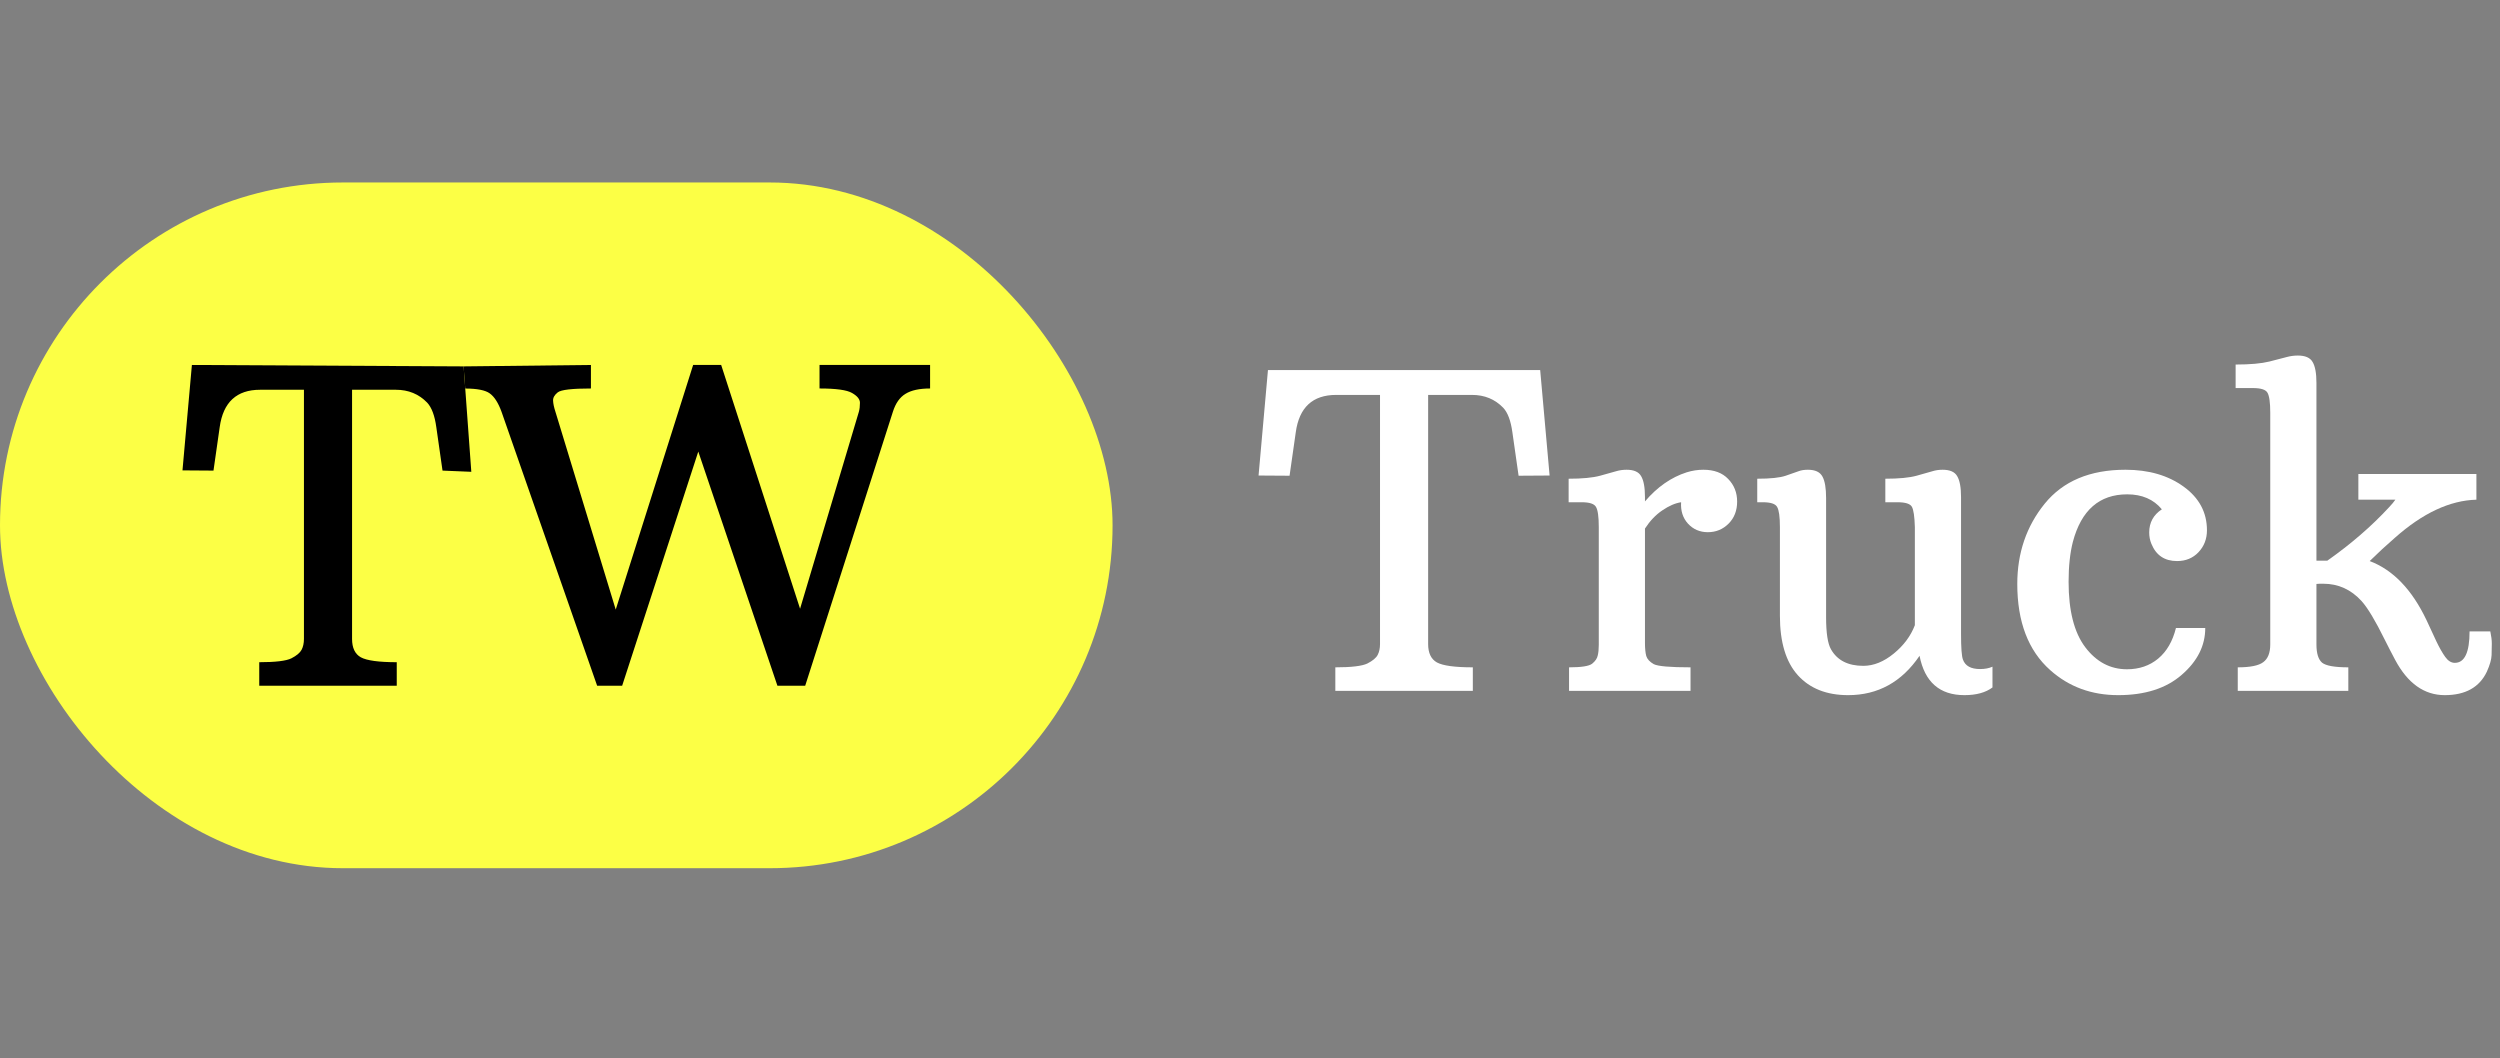 <svg width="137" height="58" viewBox="0 0 137 58" fill="none" xmlns="http://www.w3.org/2000/svg">
<rect x="0" y="0" width="137" height="58" fill="#808080" stroke="none"/>
<rect y="10" width="60.969" height="37.578" rx="18.789" fill="#FCFF45"/>
<path d="M27.484 22.566C27.305 22.074 27.09 21.738 26.84 21.559C26.598 21.379 26.128 21.292 25.495 21.292L25.406 20.078L32.383 20V21.289C31.352 21.289 30.746 21.359 30.566 21.5C30.387 21.641 30.301 21.793 30.309 21.957C30.316 22.121 30.359 22.324 30.438 22.566L33.742 33.406L37.984 20H39.52L43.844 33.359L47.066 22.566C47.105 22.426 47.125 22.262 47.125 22.074C47.125 21.879 46.98 21.699 46.691 21.535C46.41 21.371 45.816 21.289 44.91 21.289V20H50.969V21.289C50.383 21.289 49.934 21.387 49.621 21.582C49.309 21.77 49.078 22.098 48.93 22.566L44.125 37.578H42.602L38.266 24.746L34.094 37.578H32.723L27.484 22.566Z" fill="black"/>
<path d="M15.965 36.078C15.676 36.219 15.09 36.289 14.207 36.289V37.578H21.742V36.289C20.758 36.289 20.102 36.199 19.773 36.02C19.453 35.84 19.293 35.504 19.293 35.012V21.359H21.695C22.383 21.359 22.953 21.594 23.406 22.062C23.656 22.328 23.824 22.777 23.91 23.41L24.25 25.789L25.828 25.855L25.495 21.292L25.406 20.078L10.516 20L10 25.777L11.699 25.789L12.039 23.41C12.227 22.043 12.965 21.359 14.254 21.359H16.656V35.012C16.656 35.246 16.613 35.445 16.527 35.609C16.441 35.773 16.254 35.93 15.965 36.078Z" fill="black"/>
<path d="M73.176 36.57C74.059 36.57 74.644 36.5 74.934 36.359C75.223 36.211 75.41 36.055 75.496 35.891C75.582 35.727 75.625 35.527 75.625 35.293V21.641H73.223C71.934 21.641 71.195 22.324 71.008 23.691L70.668 26.07L68.969 26.059L69.484 20.281H84.402L84.918 26.059L83.219 26.07L82.879 23.691C82.793 23.059 82.625 22.609 82.375 22.344C81.922 21.875 81.352 21.641 80.664 21.641H78.262V35.293C78.262 35.785 78.422 36.121 78.742 36.301C79.07 36.48 79.727 36.57 80.711 36.57V37.859H73.176V36.57Z" fill="white"/>
<path d="M85.984 36.57C86.656 36.57 87.078 36.504 87.25 36.371C87.422 36.23 87.523 36.082 87.555 35.926C87.594 35.77 87.613 35.574 87.613 35.34V28.883C87.613 28.32 87.562 27.953 87.461 27.781C87.367 27.609 87.106 27.523 86.676 27.523H85.961V26.234C86.703 26.234 87.277 26.18 87.684 26.07C88.098 25.953 88.391 25.871 88.562 25.824C88.742 25.77 88.934 25.742 89.137 25.742C89.535 25.742 89.801 25.859 89.934 26.094C90.074 26.328 90.144 26.711 90.144 27.242V27.477C90.816 26.688 91.578 26.156 92.43 25.883C92.734 25.789 93.039 25.742 93.344 25.742C93.93 25.742 94.383 25.91 94.703 26.246C95.031 26.582 95.195 26.996 95.195 27.488C95.195 27.98 95.039 28.383 94.727 28.695C94.414 29.008 94.035 29.164 93.59 29.164C93.152 29.164 92.789 29.008 92.5 28.695C92.219 28.383 92.094 27.992 92.125 27.523C91.805 27.57 91.461 27.719 91.094 27.969C90.734 28.211 90.418 28.543 90.144 28.965V35.234C90.144 35.531 90.168 35.77 90.215 35.949C90.269 36.121 90.406 36.27 90.625 36.395C90.852 36.512 91.523 36.57 92.641 36.57V37.859H85.984V36.57Z" fill="white"/>
<path d="M105.191 35.938C104.215 37.375 102.91 38.094 101.277 38.094C100.098 38.094 99.18 37.73 98.523 37.004C97.867 36.277 97.539 35.191 97.539 33.746V28.883C97.539 28.32 97.488 27.953 97.387 27.781C97.293 27.609 97.031 27.523 96.602 27.523H96.297V26.234C97.016 26.234 97.535 26.18 97.856 26.07C98.184 25.953 98.418 25.871 98.559 25.824C98.699 25.77 98.871 25.742 99.074 25.742C99.473 25.742 99.738 25.867 99.871 26.117C100.004 26.359 100.07 26.75 100.07 27.289V33.828C100.07 34.688 100.16 35.273 100.34 35.586C100.684 36.188 101.273 36.488 102.109 36.488C102.672 36.488 103.227 36.266 103.773 35.82C104.32 35.375 104.707 34.855 104.934 34.262V28.883C104.918 28.305 104.863 27.934 104.77 27.77C104.676 27.605 104.414 27.523 103.984 27.523H103.316V26.234C104.059 26.234 104.629 26.18 105.027 26.07C105.434 25.953 105.723 25.871 105.895 25.824C106.066 25.77 106.254 25.742 106.457 25.742C106.855 25.742 107.121 25.859 107.254 26.094C107.395 26.328 107.465 26.711 107.465 27.242V34.742C107.465 35.5 107.5 35.969 107.57 36.148C107.695 36.492 108.008 36.664 108.508 36.664C108.773 36.664 109 36.621 109.188 36.535V37.672C108.812 37.953 108.301 38.094 107.652 38.094C106.293 38.094 105.473 37.375 105.191 35.938Z" fill="white"/>
<path d="M118.469 27.91C118.016 27.363 117.383 27.09 116.57 27.09C115.047 27.09 114.055 27.957 113.594 29.691C113.438 30.301 113.359 31.031 113.359 31.883C113.359 33.469 113.664 34.664 114.273 35.469C114.883 36.273 115.645 36.676 116.559 36.676C117.23 36.676 117.801 36.48 118.27 36.09C118.738 35.699 119.062 35.141 119.242 34.414H120.848C120.848 35.383 120.418 36.238 119.559 36.98C118.707 37.723 117.547 38.094 116.078 38.094C114.617 38.094 113.375 37.637 112.352 36.723C111.148 35.652 110.547 34.078 110.547 32C110.547 30.305 111.047 28.84 112.047 27.605C113.055 26.363 114.531 25.742 116.477 25.742C117.75 25.742 118.812 26.051 119.664 26.668C120.516 27.285 120.941 28.082 120.941 29.059C120.941 29.535 120.785 29.938 120.473 30.266C120.168 30.586 119.777 30.746 119.301 30.746C118.621 30.746 118.152 30.43 117.895 29.797C117.816 29.609 117.777 29.402 117.777 29.176C117.777 28.637 118.008 28.215 118.469 27.91Z" fill="white"/>
<path d="M134.523 36.324C135.062 36.324 135.332 35.75 135.332 34.602H136.469C136.523 34.852 136.551 35.074 136.551 35.27C136.551 35.457 136.547 35.668 136.539 35.902C136.531 36.137 136.445 36.438 136.281 36.805C135.875 37.664 135.105 38.094 133.973 38.094C132.848 38.094 131.941 37.449 131.254 36.16C131.059 35.793 130.867 35.422 130.68 35.047C130.172 34.016 129.75 33.312 129.414 32.938C128.836 32.305 128.137 31.988 127.316 31.988C127.254 31.988 127.191 31.988 127.129 31.988C127.066 31.988 127.004 31.992 126.941 32V35.316C126.941 35.801 127.043 36.133 127.246 36.312C127.457 36.484 127.938 36.57 128.688 36.57V37.859H122.629V36.57C123.309 36.57 123.773 36.477 124.023 36.289C124.281 36.102 124.41 35.777 124.41 35.316V22.625C124.41 22.062 124.359 21.695 124.258 21.523C124.164 21.352 123.898 21.266 123.461 21.266H122.512V19.977C123.301 19.977 123.918 19.922 124.363 19.812C124.809 19.695 125.125 19.613 125.312 19.566C125.508 19.512 125.711 19.484 125.922 19.484C126.328 19.484 126.598 19.602 126.73 19.836C126.871 20.07 126.941 20.453 126.941 20.984V30.723H127.539C128.828 29.816 129.953 28.844 130.914 27.805C131.07 27.641 131.188 27.5 131.266 27.383H129.238V25.977H135.707V27.383C134.254 27.422 132.766 28.117 131.242 29.469C130.781 29.867 130.32 30.293 129.859 30.746C131.141 31.23 132.18 32.312 132.977 33.992C133.172 34.414 133.352 34.801 133.516 35.152C133.68 35.496 133.84 35.777 133.996 35.996C134.152 36.215 134.328 36.324 134.523 36.324Z" fill="white"/>
</svg>
